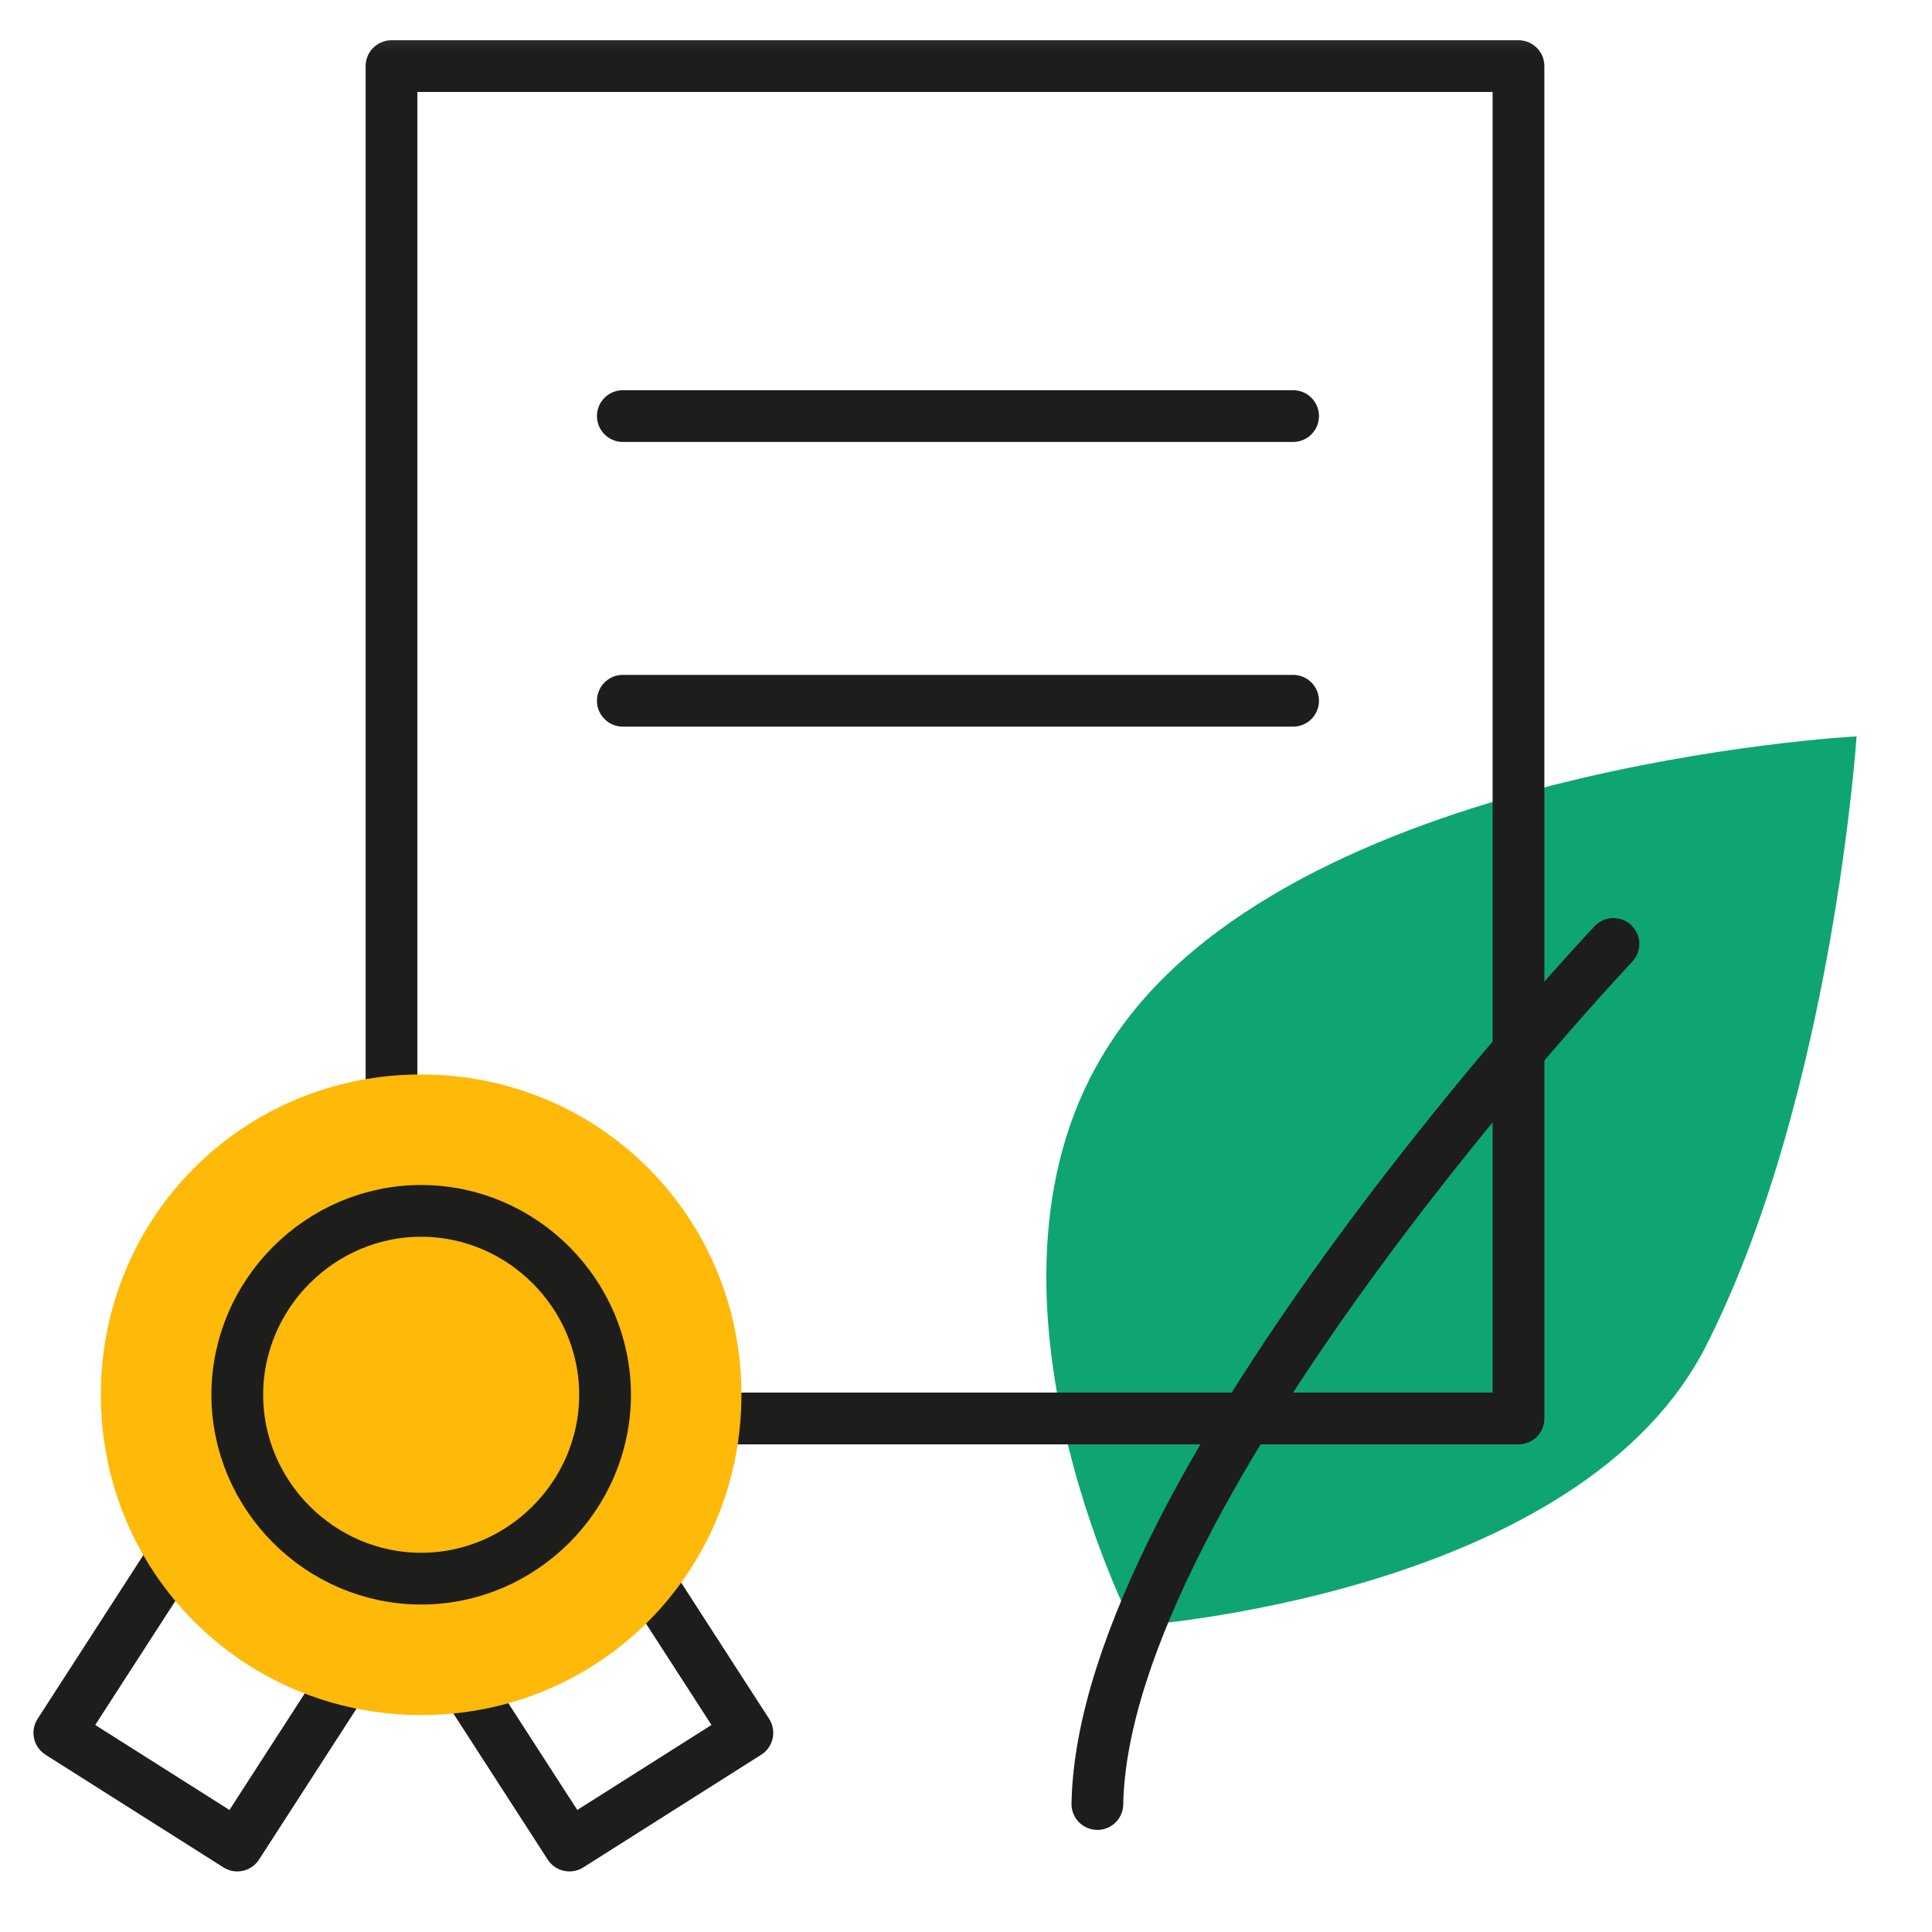 <svg width="56" height="56" viewBox="0 0 56 56" fill="none" xmlns="http://www.w3.org/2000/svg">
<mask id="mask0_3959_23" style="mask-type:luminance" maskUnits="userSpaceOnUse" x="0" y="0" width="56" height="56">
<path d="M55.017 0H0V55.017H55.017V0Z" fill="white"/>
</mask>
<g mask="url(#mask0_3959_23)">
<mask id="mask1_3959_23" style="mask-type:luminance" maskUnits="userSpaceOnUse" x="0" y="0" width="56" height="56">
<path d="M55.017 0.196H0V55.214H55.017V0.196Z" fill="white"/>
</mask>
<g mask="url(#mask1_3959_23)">
<path d="M16.334 41.975L11.176 45.242L16.506 53.494L21.663 50.228L16.334 41.975Z" stroke="#1D1D1B" stroke-width="1.5" stroke-miterlimit="10" stroke-linecap="round" stroke-linejoin="round"/>
<path d="M1.72 50.228L6.878 53.494L12.207 45.242L7.05 41.975L1.72 50.228Z" stroke="#1D1D1B" stroke-width="1.5" stroke-miterlimit="10" stroke-linecap="round" stroke-linejoin="round"/>
<path d="M49.516 38.881C45.905 46.274 32.839 47.133 32.839 47.133C32.839 47.133 27.681 37.161 32.151 30.284C37.309 22.203 53.814 21.344 53.814 21.344C53.814 21.344 53.126 31.66 49.516 38.881Z" fill="#0FA570"/>
<path d="M46.766 27.361C46.766 27.361 31.98 43.007 31.808 52.291" stroke="#1D1D1B" stroke-width="1.5" stroke-miterlimit="10" stroke-linecap="round" stroke-linejoin="round"/>
<path d="M44.014 1.916H11.348V41.115H44.014V1.916Z" stroke="#1D1D1B" stroke-width="1.5" stroke-miterlimit="10" stroke-linecap="round" stroke-linejoin="round"/>
<path d="M12.207 49.712C17.365 49.712 21.491 45.586 21.491 40.428C21.491 35.27 17.365 31.144 12.207 31.144C7.049 31.144 2.923 35.27 2.923 40.428C2.923 45.586 7.049 49.712 12.207 49.712Z" fill="#FFB909"/>
<path d="M12.208 45.758C15.131 45.758 17.538 43.351 17.538 40.428C17.538 37.505 15.131 35.098 12.208 35.098C9.285 35.098 6.878 37.505 6.878 40.428C6.878 43.351 9.285 45.758 12.208 45.758Z" stroke="#1D1D1B" stroke-width="1.5" stroke-miterlimit="10" stroke-linecap="round" stroke-linejoin="round"/>
<path d="M18.053 12.06H37.481" stroke="#1D1D1B" stroke-width="1.5" stroke-miterlimit="10" stroke-linecap="round" stroke-linejoin="round"/>
<path d="M18.053 20.312H37.481" stroke="#1D1D1B" stroke-width="1.5" stroke-miterlimit="10" stroke-linecap="round" stroke-linejoin="round"/>
</g>
</g>
</svg>
